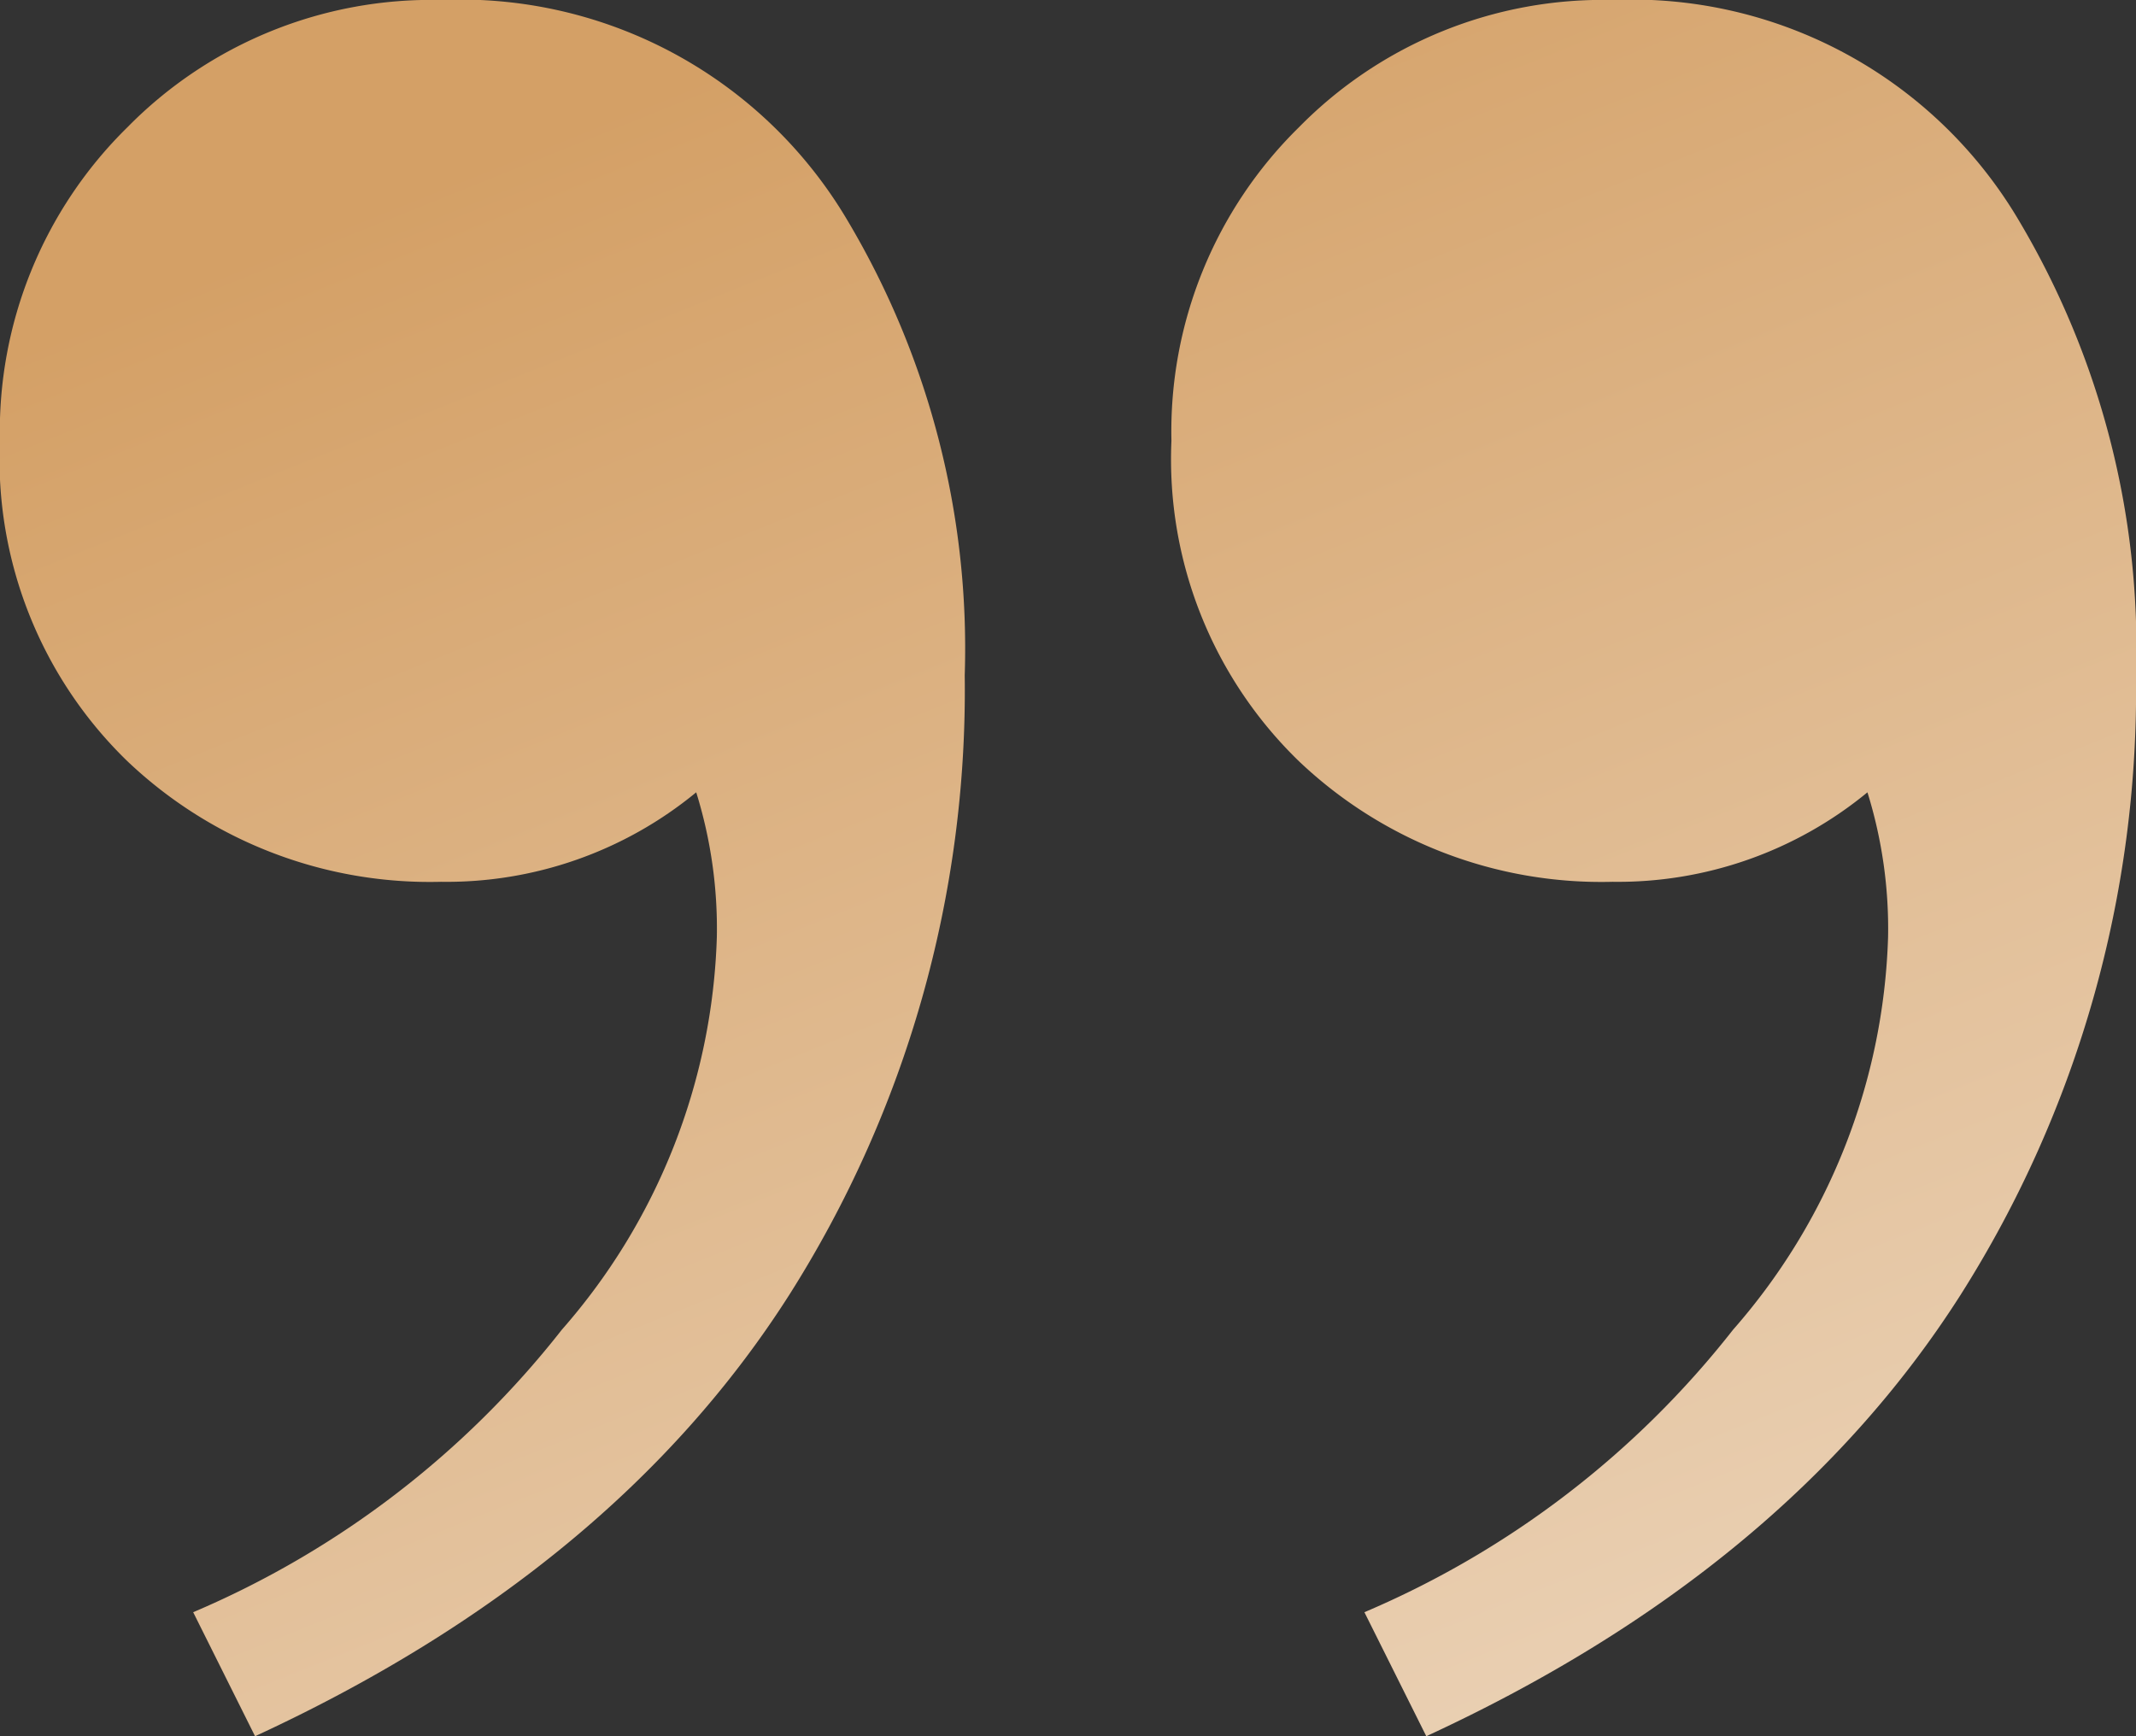 <svg xmlns="http://www.w3.org/2000/svg" xmlns:xlink="http://www.w3.org/1999/xlink" width="51.77" height="42.084" viewBox="0 0 51.77 42.084">
  <rect x="0" y="0" width="51.77" height="42.084" fill="#333333" stroke="none"/>
  <defs>
    <linearGradient id="linear-gradient" x1="1.41" y1="2.547" x2="0.204" y2="0.108" gradientUnits="objectBoundingBox">
      <stop offset="0" stop-color="#fff"/>
      <stop offset="0.255" stop-color="#fff"/>
      <stop offset="1" stop-color="#d4a066"/>
    </linearGradient>
  </defs>
  <path id="quote" d="M19.706-120.574a10.891,10.891,0,0,1,9.853,5.344A20.285,20.285,0,0,1,32.4-104.208a27.366,27.366,0,0,1-4.259,15.03Q23.881-82.5,15.2-78.49l-1.5-3.006a22.566,22.566,0,0,0,8.935-6.847,15.119,15.119,0,0,0,3.757-9.519,11.1,11.1,0,0,0-.5-3.507A9.515,9.515,0,0,1,19.706-99.2a10.639,10.639,0,0,1-7.6-2.923,10.188,10.188,0,0,1-3.09-7.766,10.328,10.328,0,0,1,3.09-7.6A10.328,10.328,0,0,1,19.706-120.574Zm28.39,0a10.891,10.891,0,0,1,9.853,5.344,20.285,20.285,0,0,1,2.839,11.022,27.366,27.366,0,0,1-4.258,15.03Q52.271-82.5,43.587-78.49l-1.5-3.006a22.565,22.565,0,0,0,8.935-6.847,15.119,15.119,0,0,0,3.757-9.519,11.1,11.1,0,0,0-.5-3.507A9.514,9.514,0,0,1,48.1-99.2a10.639,10.639,0,0,1-7.6-2.923,10.188,10.188,0,0,1-3.09-7.766,10.328,10.328,0,0,1,3.09-7.6A10.328,10.328,0,0,1,48.1-120.574Z" transform="translate(-9.018 120.574)" fill="url(#linear-gradient)"/>
</svg>
